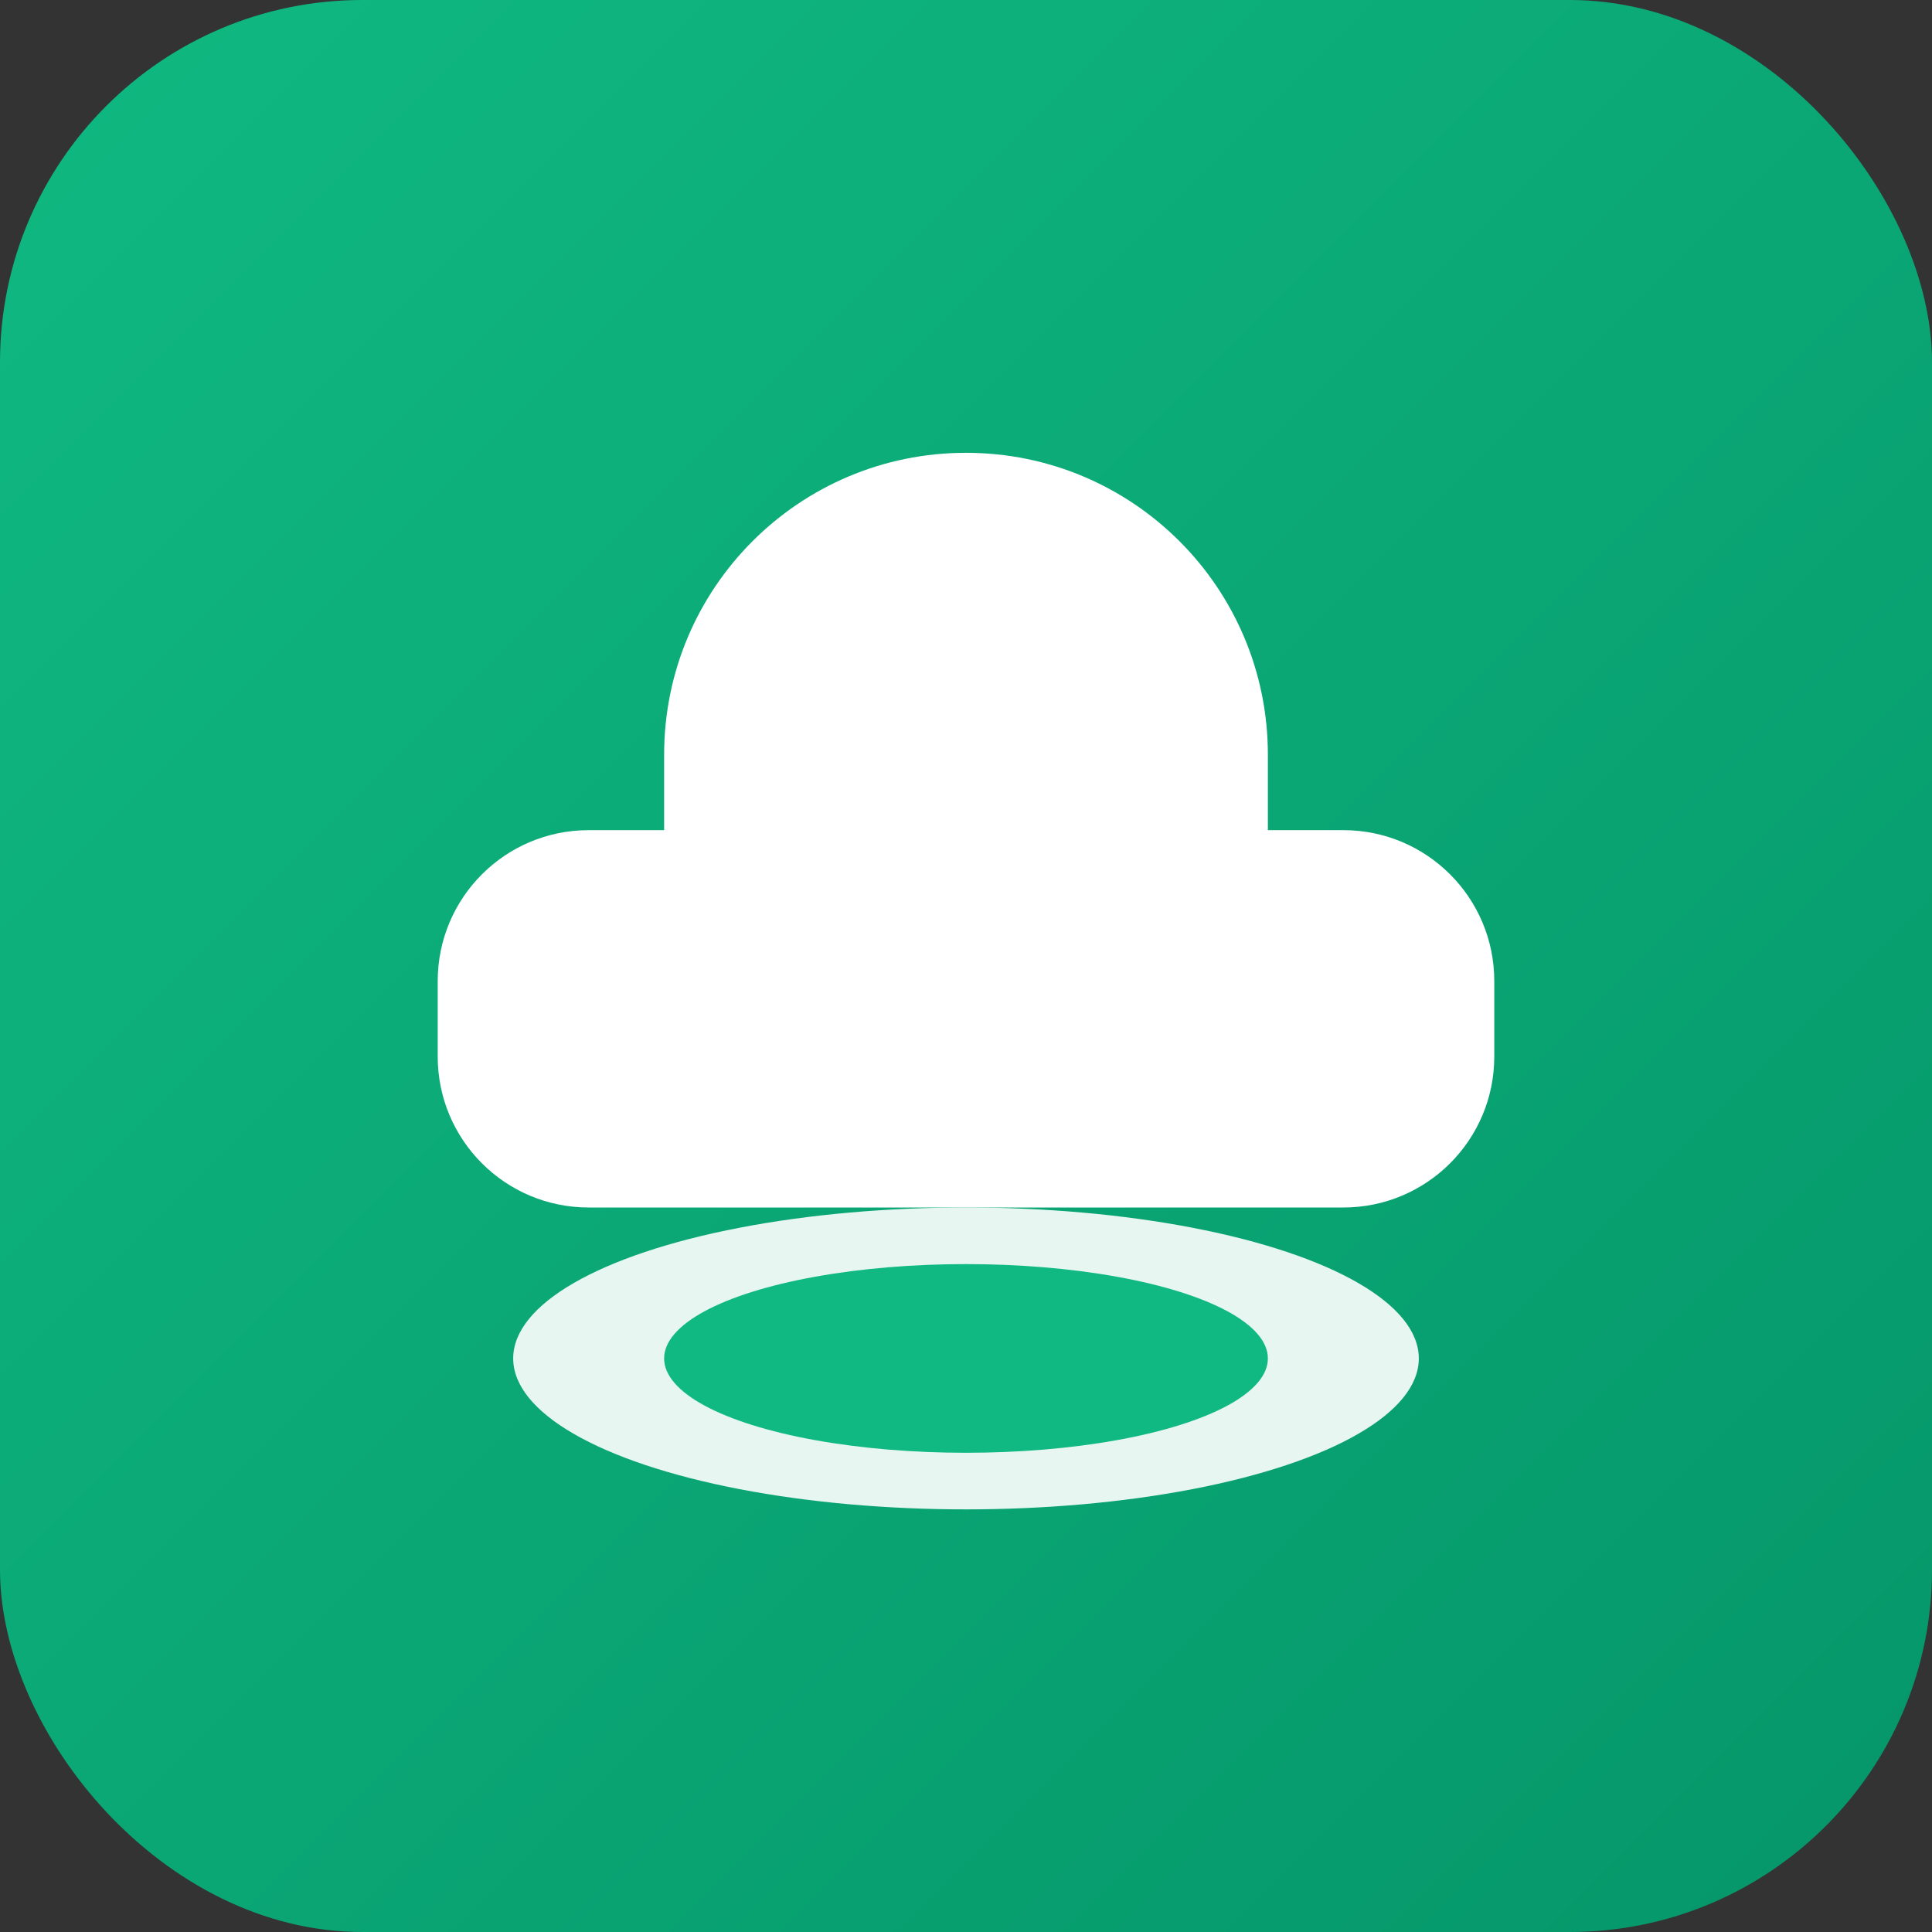 <svg xmlns="http://www.w3.org/2000/svg" viewBox="0 0 512 512">
  <rect x="0" y="0" width="512" height="512" fill="#333333" stroke="none"/>
  <defs>
    <linearGradient id="grad" x1="0%" y1="0%" x2="100%" y2="100%">
      <stop offset="0%" style="stop-color:#10b981;stop-opacity:1" />
      <stop offset="100%" style="stop-color:#059669;stop-opacity:1" />
    </linearGradient>
  </defs>
  <rect width="512" height="512" rx="96" fill="url(#grad)"/>
  <g fill="white">
    <!-- Kitchen/Chef hat icon -->
    <path d="M256 120c-44.2 0-80 35.8-80 80v20h-20c-22.1 0-40 17.9-40 40v20c0 22.1 17.9 40 40 40h200c22.1 0 40-17.9 40-40v-20c0-22.1-17.9-40-40-40h-20v-20c0-44.2-35.8-80-80-80z"/>
    <!-- Plate -->
    <ellipse cx="256" cy="360" rx="120" ry="40" fill="white" opacity="0.9"/>
    <ellipse cx="256" cy="360" rx="80" ry="25" fill="#10b981"/>
  </g>
</svg>
